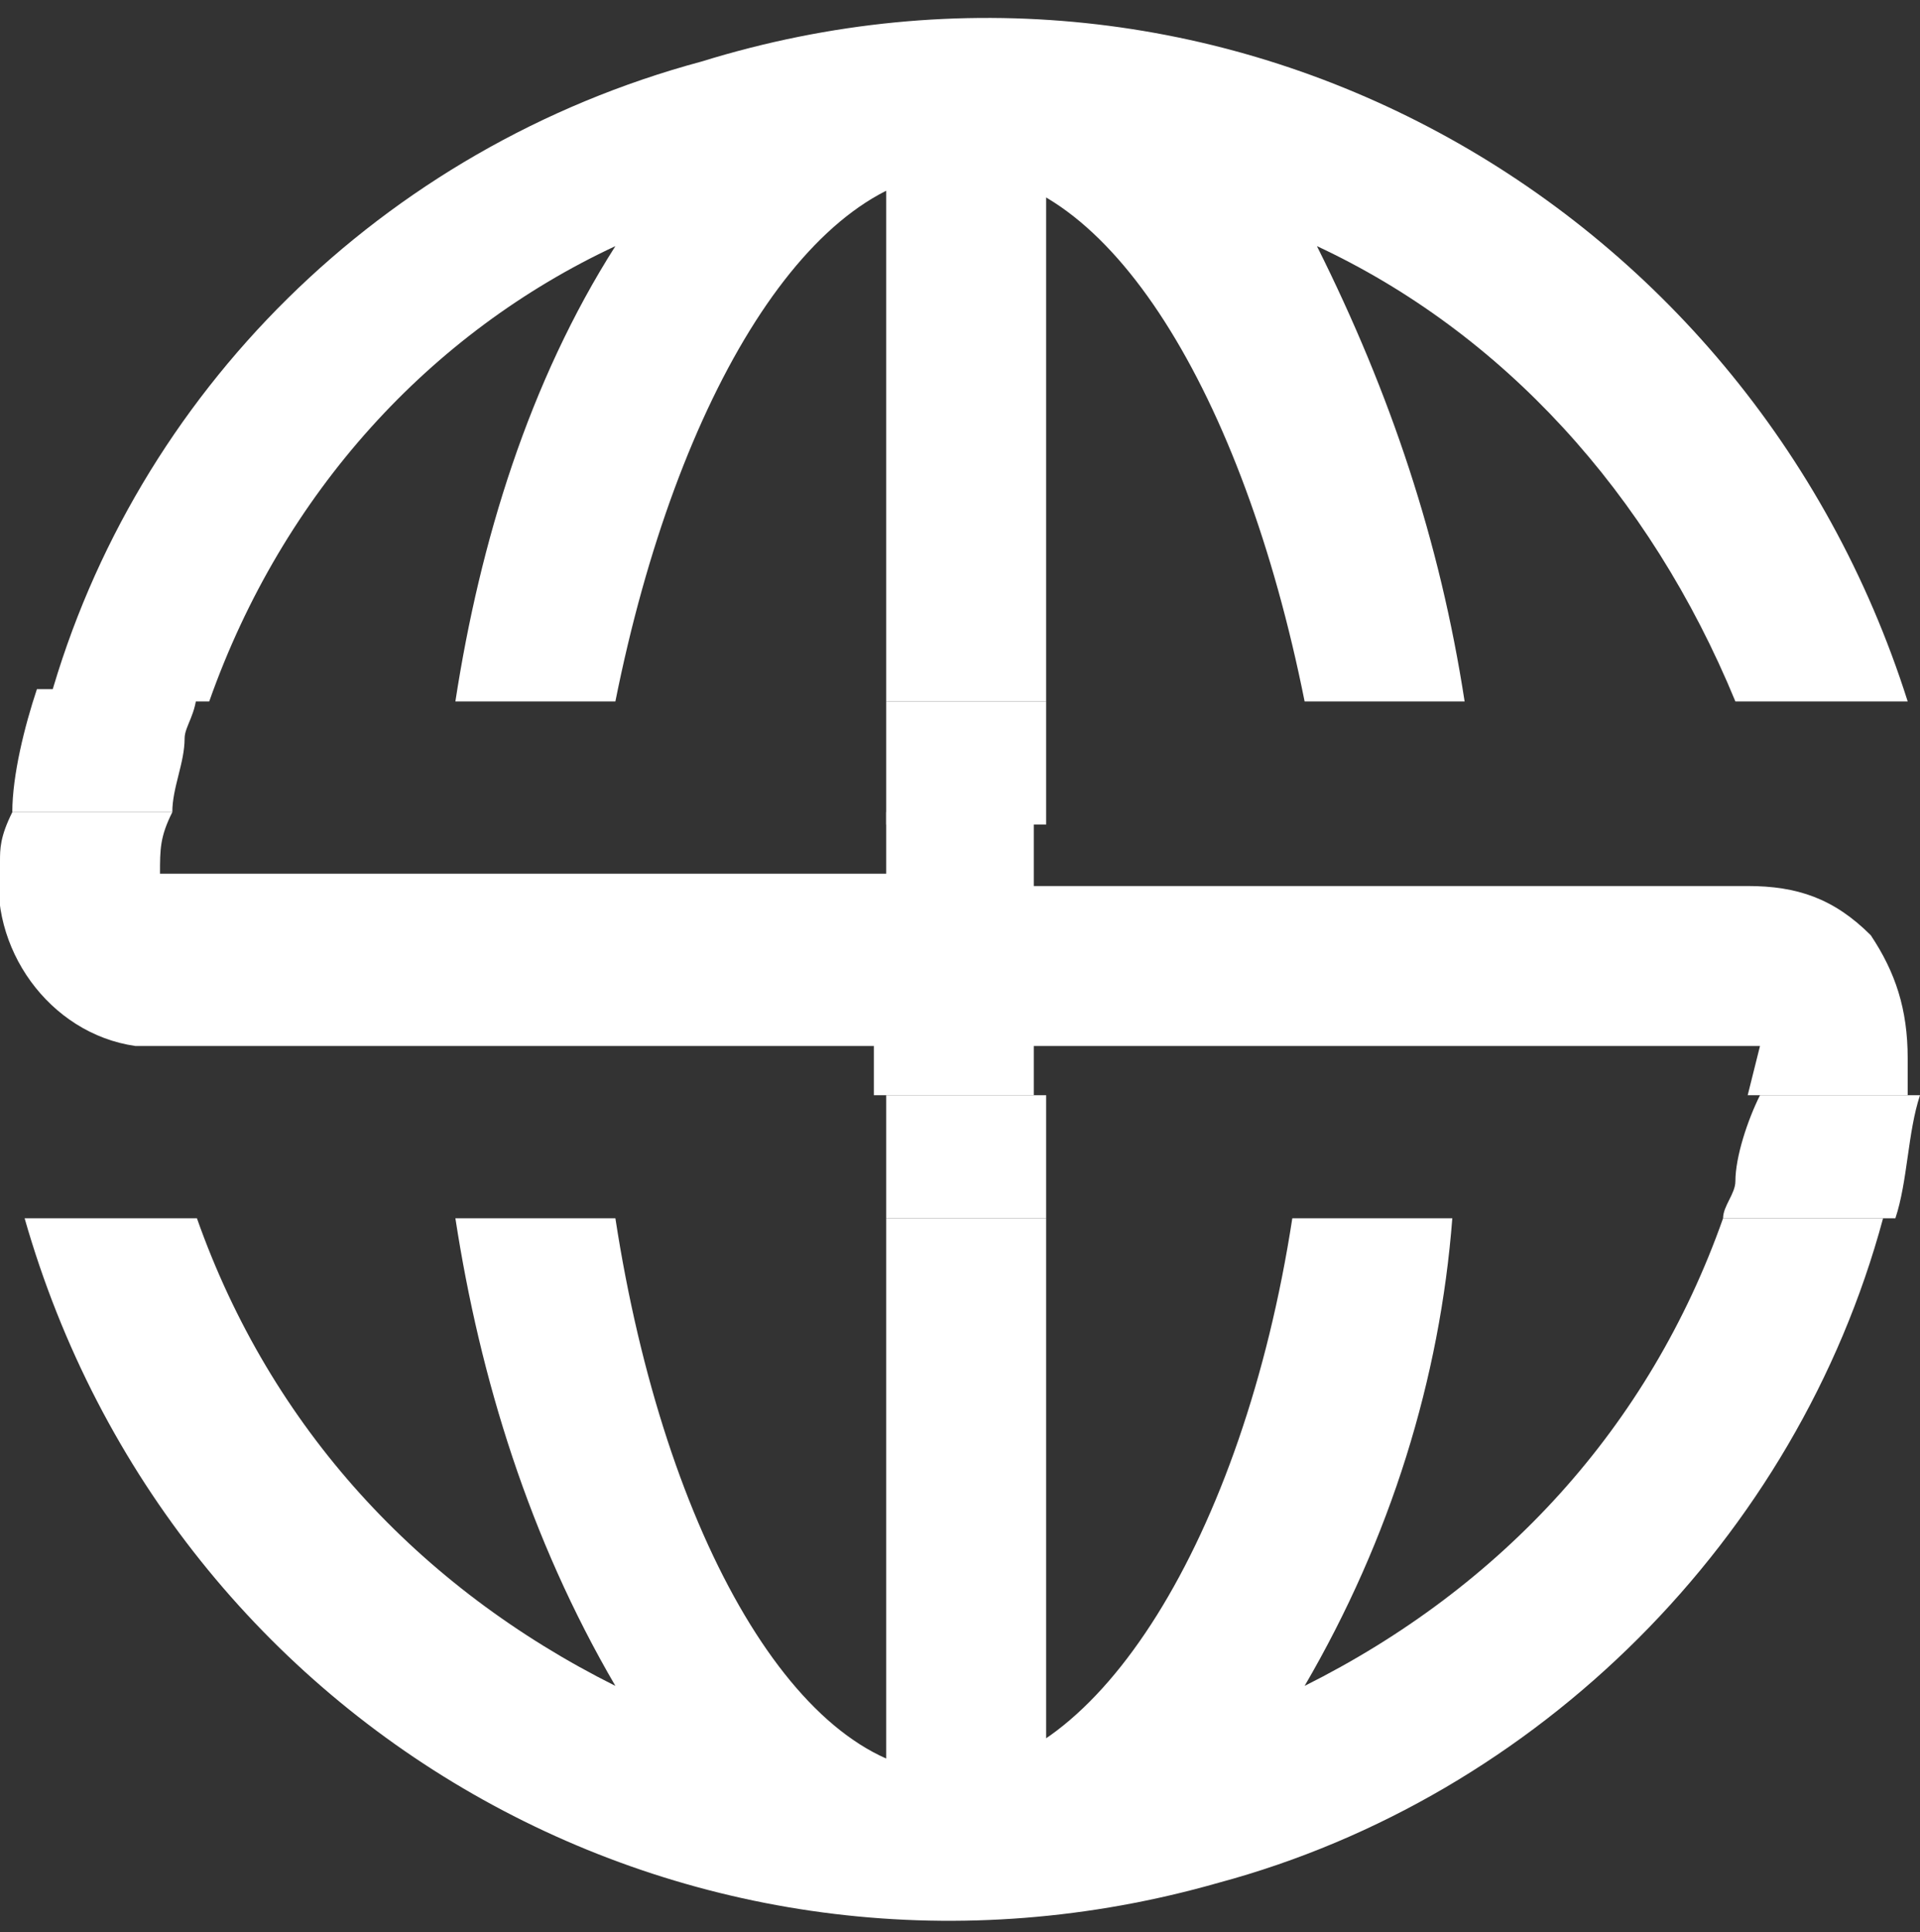 <?xml version="1.0" encoding="utf-8"?>
<!-- Generator: Adobe Illustrator 22.1.0, SVG Export Plug-In . SVG Version: 6.00 Build 0)  -->
<svg version="1.1" id="Layer_1" xmlns="http://www.w3.org/2000/svg" xmlns:xlink="http://www.w3.org/1999/xlink" x="0px" y="0px"
	 viewBox="0 0 15.6 15.7" style="enable-background:new 0 0 15.6 15.7;" xml:space="preserve">
<rect x="0" y="0" width="15.6" height="15.7" fill="#333333" stroke="none"/>
<style type="text/css">
	.st0{fill:#FFFFFF;}
</style>
<title>globe</title>
<g id="Camada_2">
	<g id="Layer_1_1_">
		<rect x="7.2" y="0.7" class="st0" width="1.3" height="5"/>
		<path class="st0" d="M5,2C4.3,3.1,3.9,4.4,3.7,5.7H5c0.5-2.5,1.6-4.3,2.8-4.3s2.3,1.8,2.8,4.3h1.3c-0.2-1.3-0.6-2.5-1.2-3.7
			c1.5,0.7,2.7,2,3.4,3.7h1.4c-1.3-4.1-5.6-6.5-9.8-5.2C3.1,1.2,1.1,3.2,0.4,5.7h1.3C2.3,4,3.5,2.7,5,2"/>
		<path class="st0" d="M10.6,13.7c0.7-1.2,1.1-2.5,1.2-3.8h-1.3c-0.4,2.6-1.6,4.5-2.8,4.5S5.4,12.5,5,9.9H3.7
			c0.2,1.3,0.6,2.6,1.3,3.8c-1.6-0.8-2.8-2.1-3.4-3.8H0.3H0.2c1.2,4.2,5.5,6.6,9.7,5.4c2.6-0.7,4.7-2.8,5.4-5.4l0,0H14
			C13.4,11.6,12.2,12.9,10.6,13.7"/>
		<rect x="7.2" y="9.9" class="st0" width="1.3" height="4.8"/>
		<path class="st0" d="M7.2,6.6v0.5H1.3c0-0.2,0-0.3,0.1-0.5H0.1C0,6.8,0,6.9,0,7c-0.1,0.7,0.4,1.4,1.1,1.5c0.1,0,0.1,0,0.2,0h5.8
			v0.4h1.3V8.5h5.9l-0.1,0.4h1.3c0-0.1,0-0.2,0-0.3c0-0.4-0.1-0.7-0.3-1c-0.3-0.3-0.6-0.4-1-0.4H8.4V6.6H7.2z"/>
		<rect x="7.2" y="5.7" class="st0" width="1.3" height="1"/>
		<path class="st0" d="M1.5,6c0-0.1,0.1-0.2,0.1-0.4H0.3l0,0c-0.1,0.3-0.2,0.7-0.2,1h1.3C1.4,6.4,1.5,6.2,1.5,6"/>
		<path class="st0" d="M14.1,9.6c0,0.1-0.1,0.2-0.1,0.3h1.4c0.1-0.3,0.1-0.7,0.2-1h-1.3C14.2,9.1,14.1,9.4,14.1,9.6"/>
		<rect x="7.2" y="8.9" class="st0" width="1.3" height="1"/>
	</g>
</g>
</svg>
